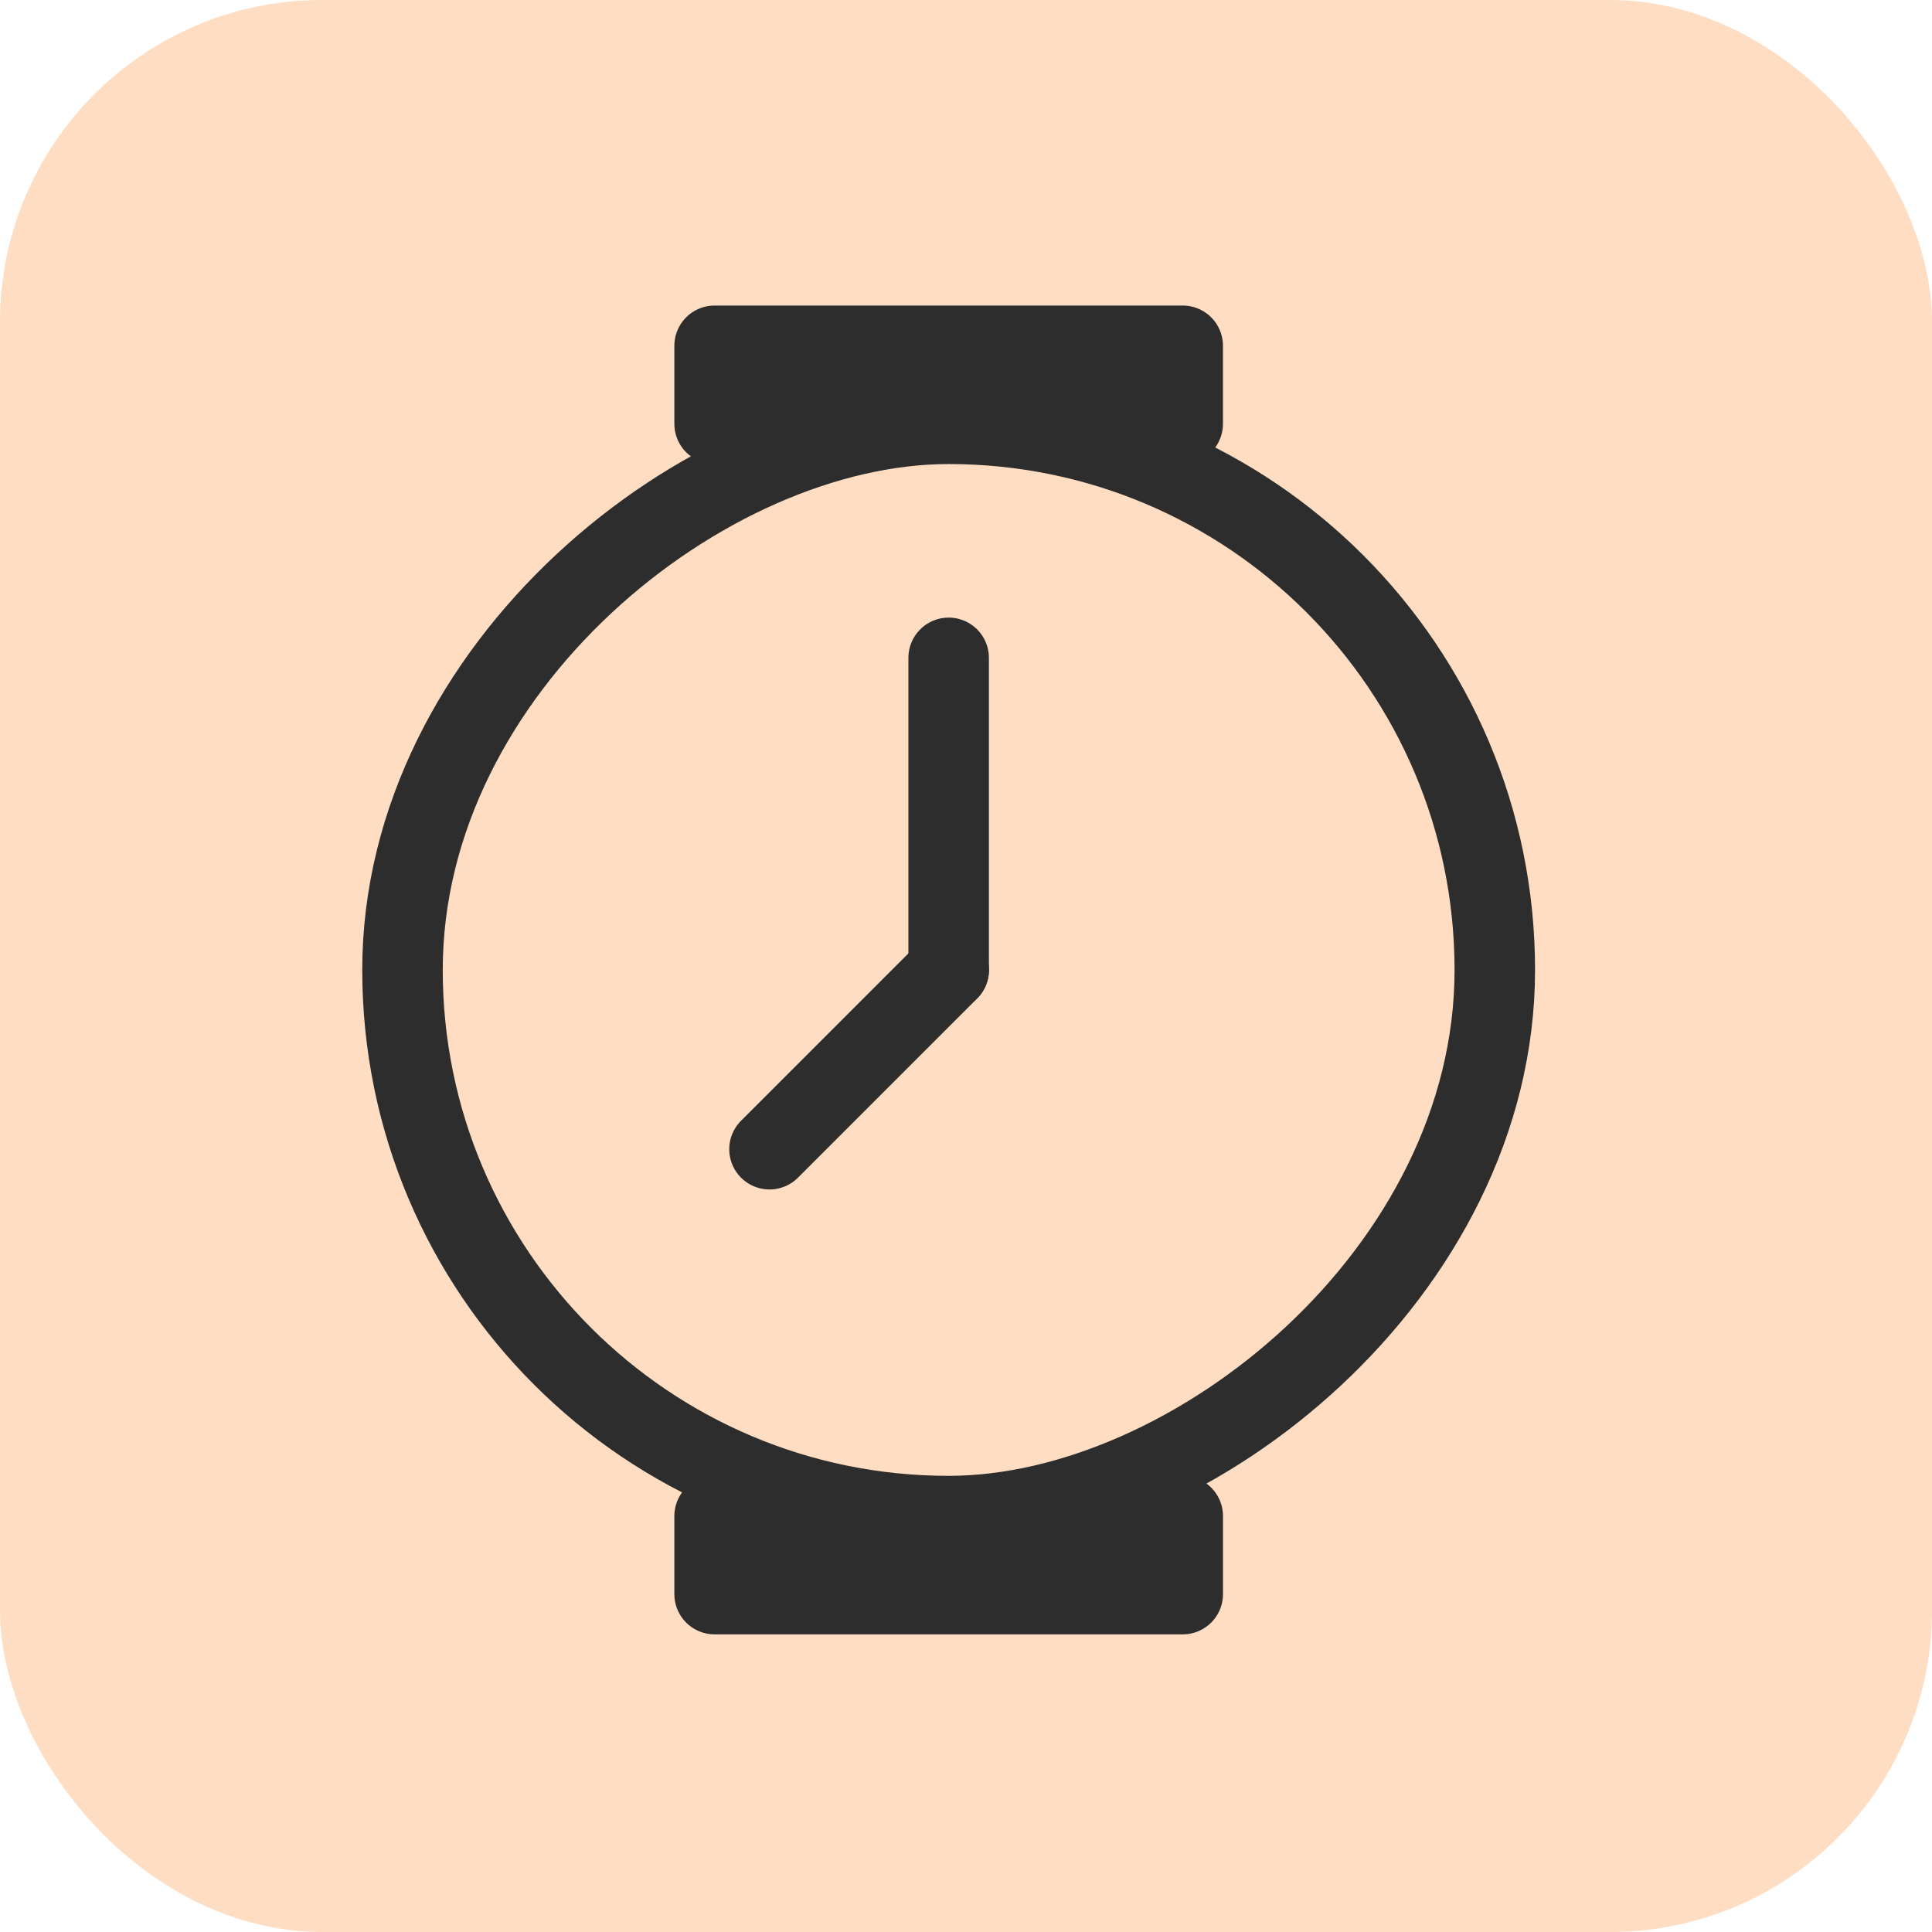 <svg width="48" height="48" viewBox="0 0 48 48" fill="none" xmlns="http://www.w3.org/2000/svg">
<rect width="48" height="48" rx="8" fill="#FFDDC2"/>
<rect x="37.138" y="10.529" width="27.138" height="27.138" rx="13.569" transform="rotate(90 37.138 10.529)" stroke="#2D2D2D" stroke-width="2"/>
<path d="M17.754 10.529V8.591H29.384V10.529" stroke="#2D2D2D" stroke-width="2" stroke-linecap="round" stroke-linejoin="round"/>
<path d="M29.385 37.667L29.385 39.605L17.754 39.605L17.754 37.667" stroke="#2D2D2D" stroke-width="2" stroke-linecap="round" stroke-linejoin="round"/>
<path d="M23.569 24.098L23.569 16.344" stroke="#2D2D2D" stroke-width="2" stroke-linecap="round" stroke-linejoin="round"/>
<path d="M19.118 28.552L23.572 24.098" stroke="#2D2D2D" stroke-width="2" stroke-linecap="round" stroke-linejoin="round"/>
<rect x="17.643" y="8.395" width="11.742" height="2.36" fill="#2D2D2D"/>
<rect x="17.643" y="37.245" width="11.742" height="2.36" fill="#2D2D2D"/>
</svg>

